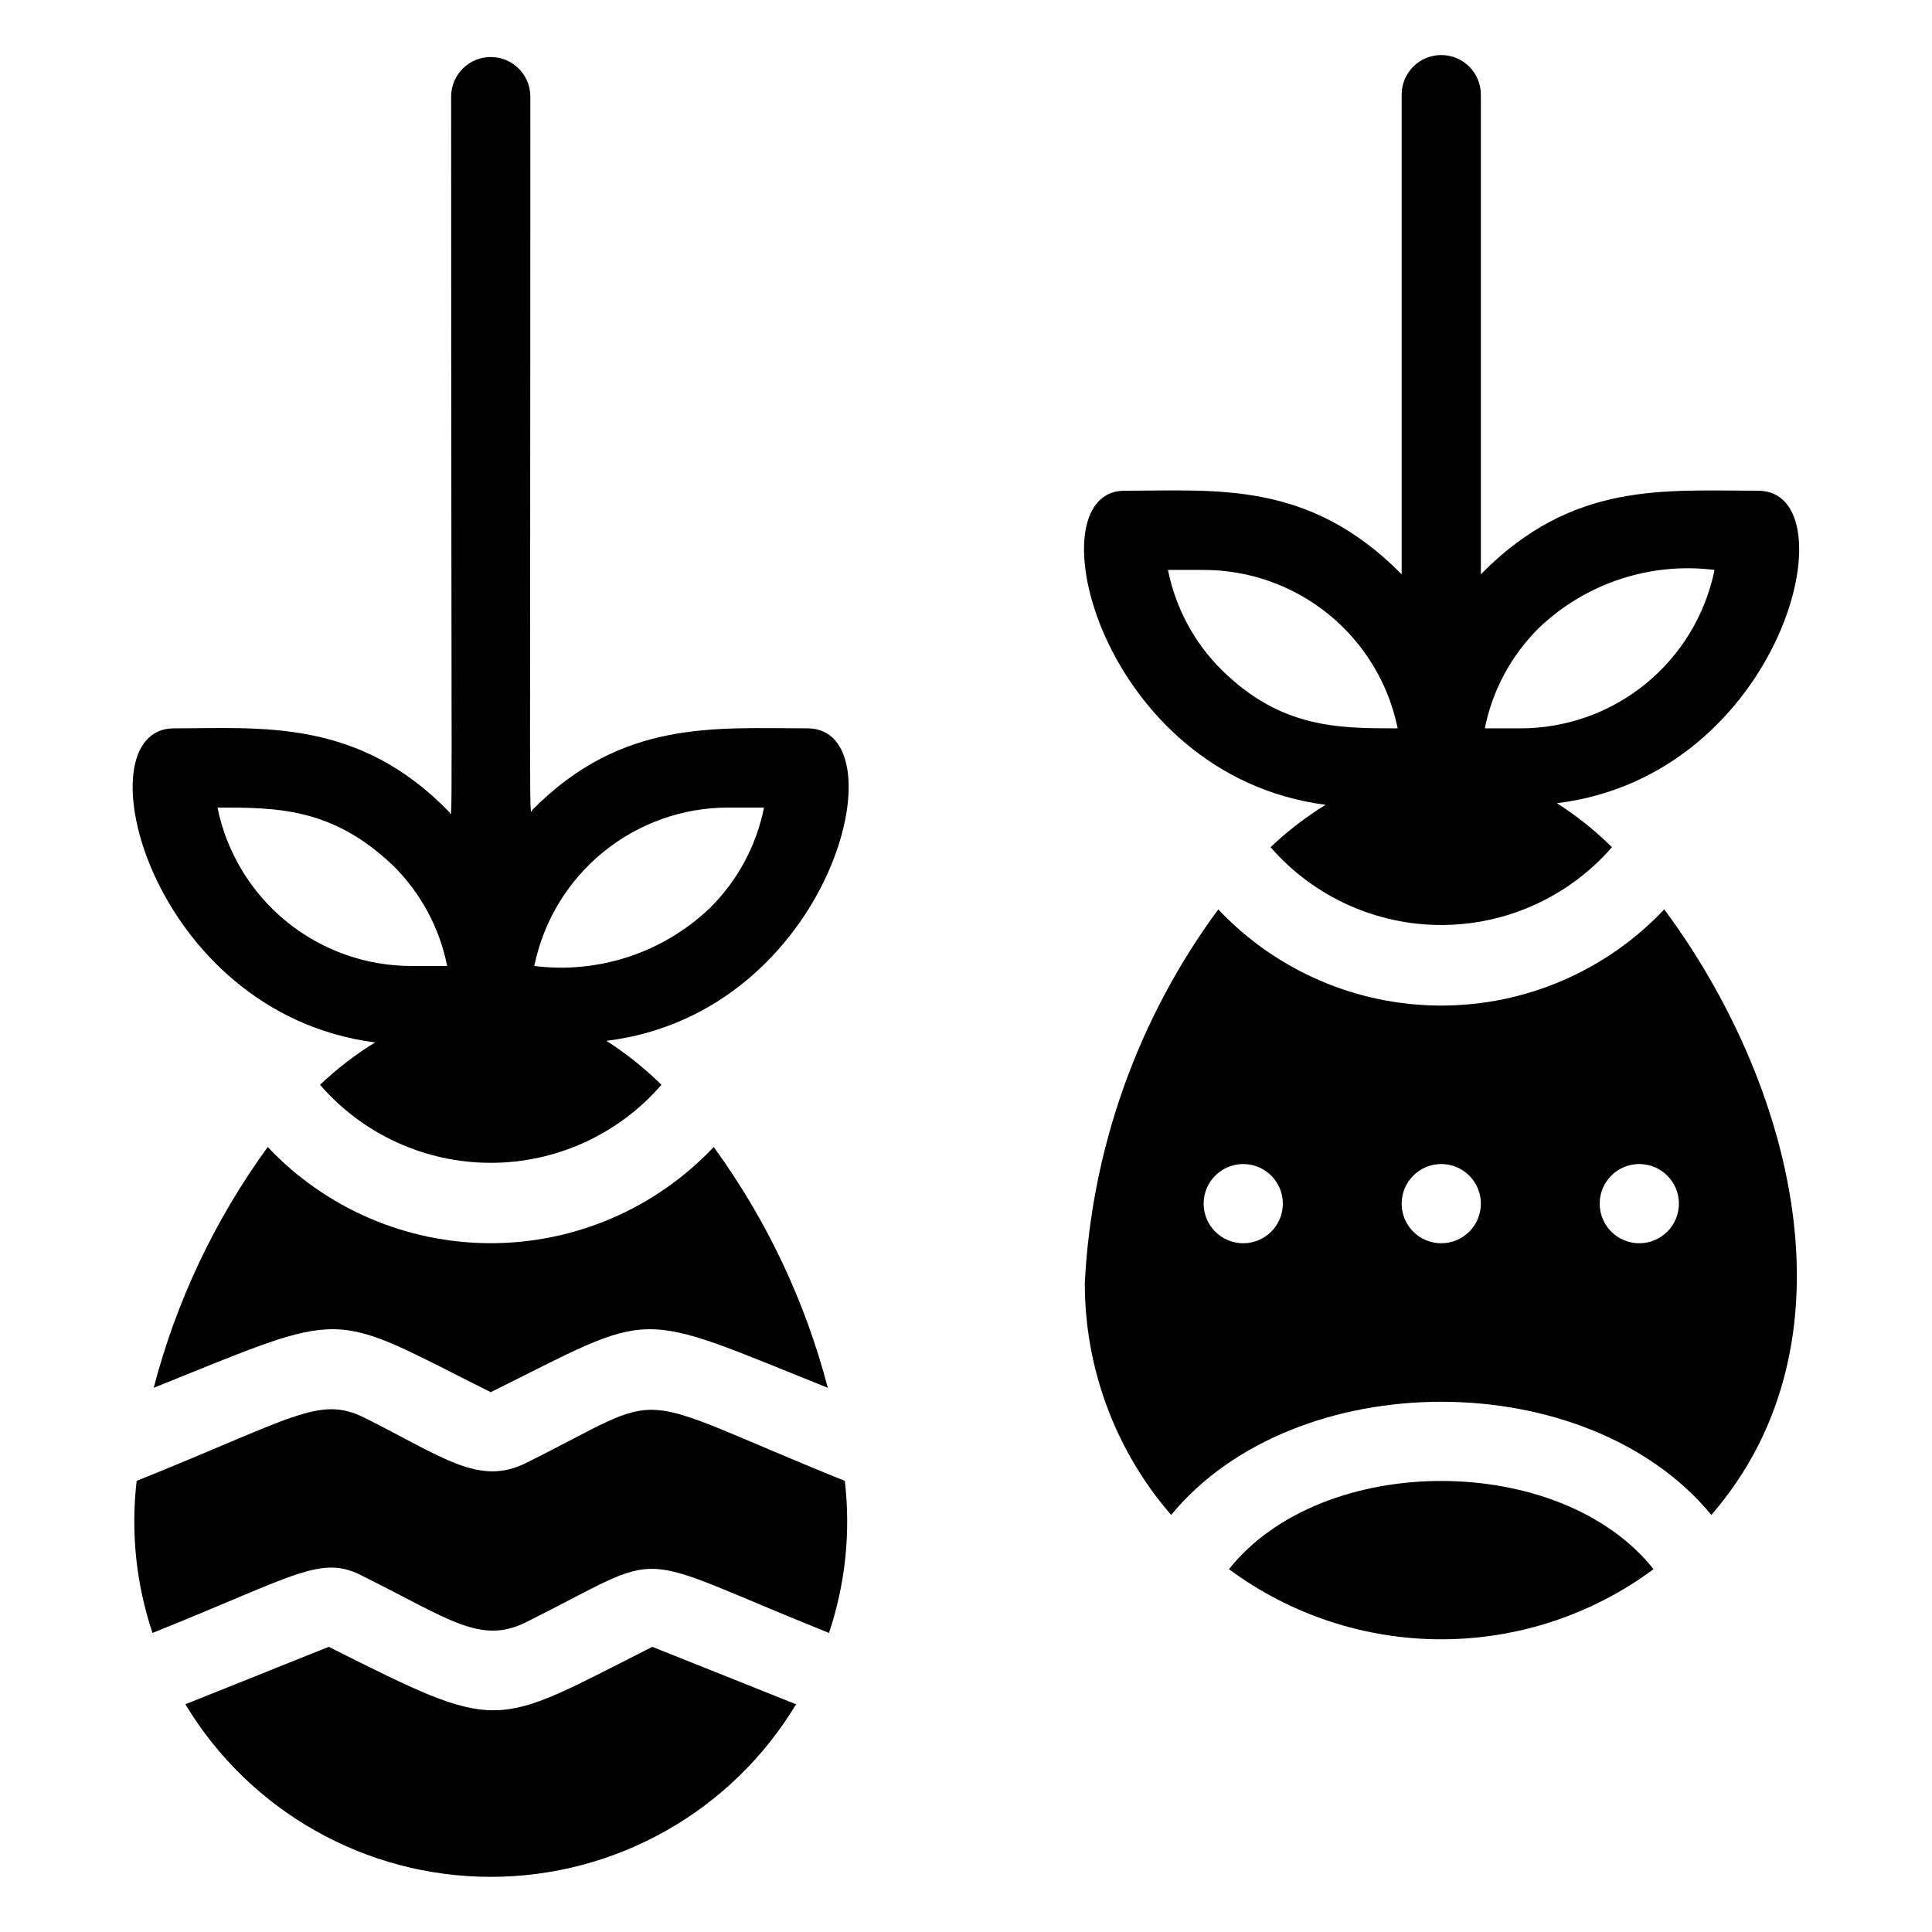 <?xml version="1.0" encoding="UTF-8"?>
<!-- Uploaded to: ICON Repo, www.svgrepo.com, Generator: ICON Repo Mixer Tools -->
<svg fill="#000000" width="800px" height="800px" version="1.1" viewBox="144 144 512 512" xmlns="http://www.w3.org/2000/svg">
 <g>
  <path d="m231.12 580.43-37.996 15.219c17.09 28.379 47.797 45.734 80.926 45.734s63.836-17.355 80.922-45.734l-38.102-15.219c-42.82 21.621-39.461 23.195-85.75 0z"/>
  <path d="m283.39 531.72c-12.492 6.191-21.938-1.574-42.93-12.07-11.965-5.875-18.891 0.211-60.246 16.793-1.582 13.582-0.148 27.344 4.199 40.305 38.52-15.43 44.715-20.992 56.047-14.906 22.566 11.23 30.859 18.055 42.93 12.07 39.148-19.523 25.609-19.102 80.293 2.832l0.004 0.004c4.356-12.961 5.789-26.723 4.195-40.305-59.512-24.035-44.922-24.453-84.492-4.723z"/>
  <path d="m274.05 512.94c44.398-22.043 37.262-22.043 89.32-1.156-5.996-22.977-16.25-44.621-30.227-63.816-15.352 16.27-36.727 25.492-59.094 25.492s-43.746-9.223-59.094-25.492c-13.977 19.195-24.23 40.84-30.227 63.816 52.477-21.098 45.656-20.676 89.32 1.156z"/>
  <path d="m358.02 337.02c-24.562 0-49.121-2.414-72.844 21.516-1.051 1.051-0.629 15.742-0.629-188.93 0-5.797-4.699-10.496-10.496-10.496s-10.496 4.699-10.496 10.496c0 205.41 0.523 190.61-0.523 189.56-24.145-24.875-49.754-22.145-72.949-22.145-25.191 0-6.613 75.465 53.32 83.234v-0.004c-5.238 3.231-10.129 6.992-14.59 11.234 11.363 13.129 27.871 20.676 45.238 20.676 17.363 0 33.875-7.547 45.238-20.676-4.441-4.387-9.332-8.293-14.59-11.652 59.93-7.348 78.406-82.812 53.32-82.812zm-156.39 20.992c15.848 0 30.438 0 46.602 15.43 7.297 7.231 12.27 16.477 14.273 26.555h-9.445c-12.098 0-23.828-4.176-33.199-11.828-9.371-7.648-15.812-18.305-18.23-30.156zm130.46 26.66c-12.414 11.828-29.484 17.457-46.5 15.324 2.422-11.855 8.863-22.508 18.234-30.16 9.371-7.648 21.102-11.828 33.199-11.824h9.445c-2.019 10.121-7.027 19.41-14.379 26.66z"/>
  <path d="m495.3 357.28c-5.238 3.227-10.125 6.988-14.586 11.23 11.383 13.098 27.883 20.621 45.234 20.621 17.355 0 33.855-7.523 45.238-20.621-4.438-4.387-9.328-8.293-14.59-11.652 59.934-7.348 78.406-82.812 53.32-82.812-25.086 0-49.227-2.519-73.473 22.148v-127.11c0-5.797-4.699-10.496-10.496-10.496s-10.496 4.699-10.496 10.496v127.11c-24.559-24.875-48.805-22.145-73.469-22.145-24.668 0-6.613 75.465 53.316 83.234zm56.574-46.918c12.414-11.832 29.484-17.457 46.5-15.324-2.422 11.852-8.863 22.508-18.234 30.156-9.371 7.652-21.098 11.828-33.199 11.828h-9.445c2.019-10.125 7.031-19.41 14.379-26.66zm-88.898-15.324c12.098-0.004 23.824 4.176 33.195 11.824 9.371 7.652 15.812 18.305 18.234 30.16-15.848 0-30.859 0-46.602-15.43-7.301-7.231-12.273-16.48-14.277-26.555z"/>
  <path d="m469.69 559.85c16.277 12.066 36 18.582 56.258 18.582 20.262 0 39.984-6.516 56.262-18.582-24.773-31.172-87.75-31.172-112.52 0z"/>
  <path d="m466.86 384.99c-21.258 28.801-33.562 63.227-35.371 98.977-0.047 22.594 8.082 44.438 22.879 61.508 32.957-39.988 110.21-39.988 143.16 0 40.305-46.496 20.992-115.46-12.492-160.48h0.004c-15.348 16.27-36.727 25.492-59.094 25.492-22.363 0-43.742-9.223-59.09-25.492zm6.613 88.484c-5.797 0-10.496-4.699-10.496-10.496 0-5.797 4.699-10.496 10.496-10.496 5.793 0 10.492 4.699 10.492 10.496 0 5.797-4.699 10.496-10.492 10.496zm52.48 0h-0.004c-5.797 0-10.496-4.699-10.496-10.496 0-5.797 4.699-10.496 10.496-10.496s10.496 4.699 10.496 10.496c0 5.797-4.699 10.496-10.496 10.496zm62.977-10.496h-0.004c0 5.797-4.699 10.496-10.496 10.496-5.797 0-10.496-4.699-10.496-10.496 0-5.797 4.699-10.496 10.496-10.496 5.797 0 10.496 4.699 10.496 10.496z"/>
 </g>
</svg>